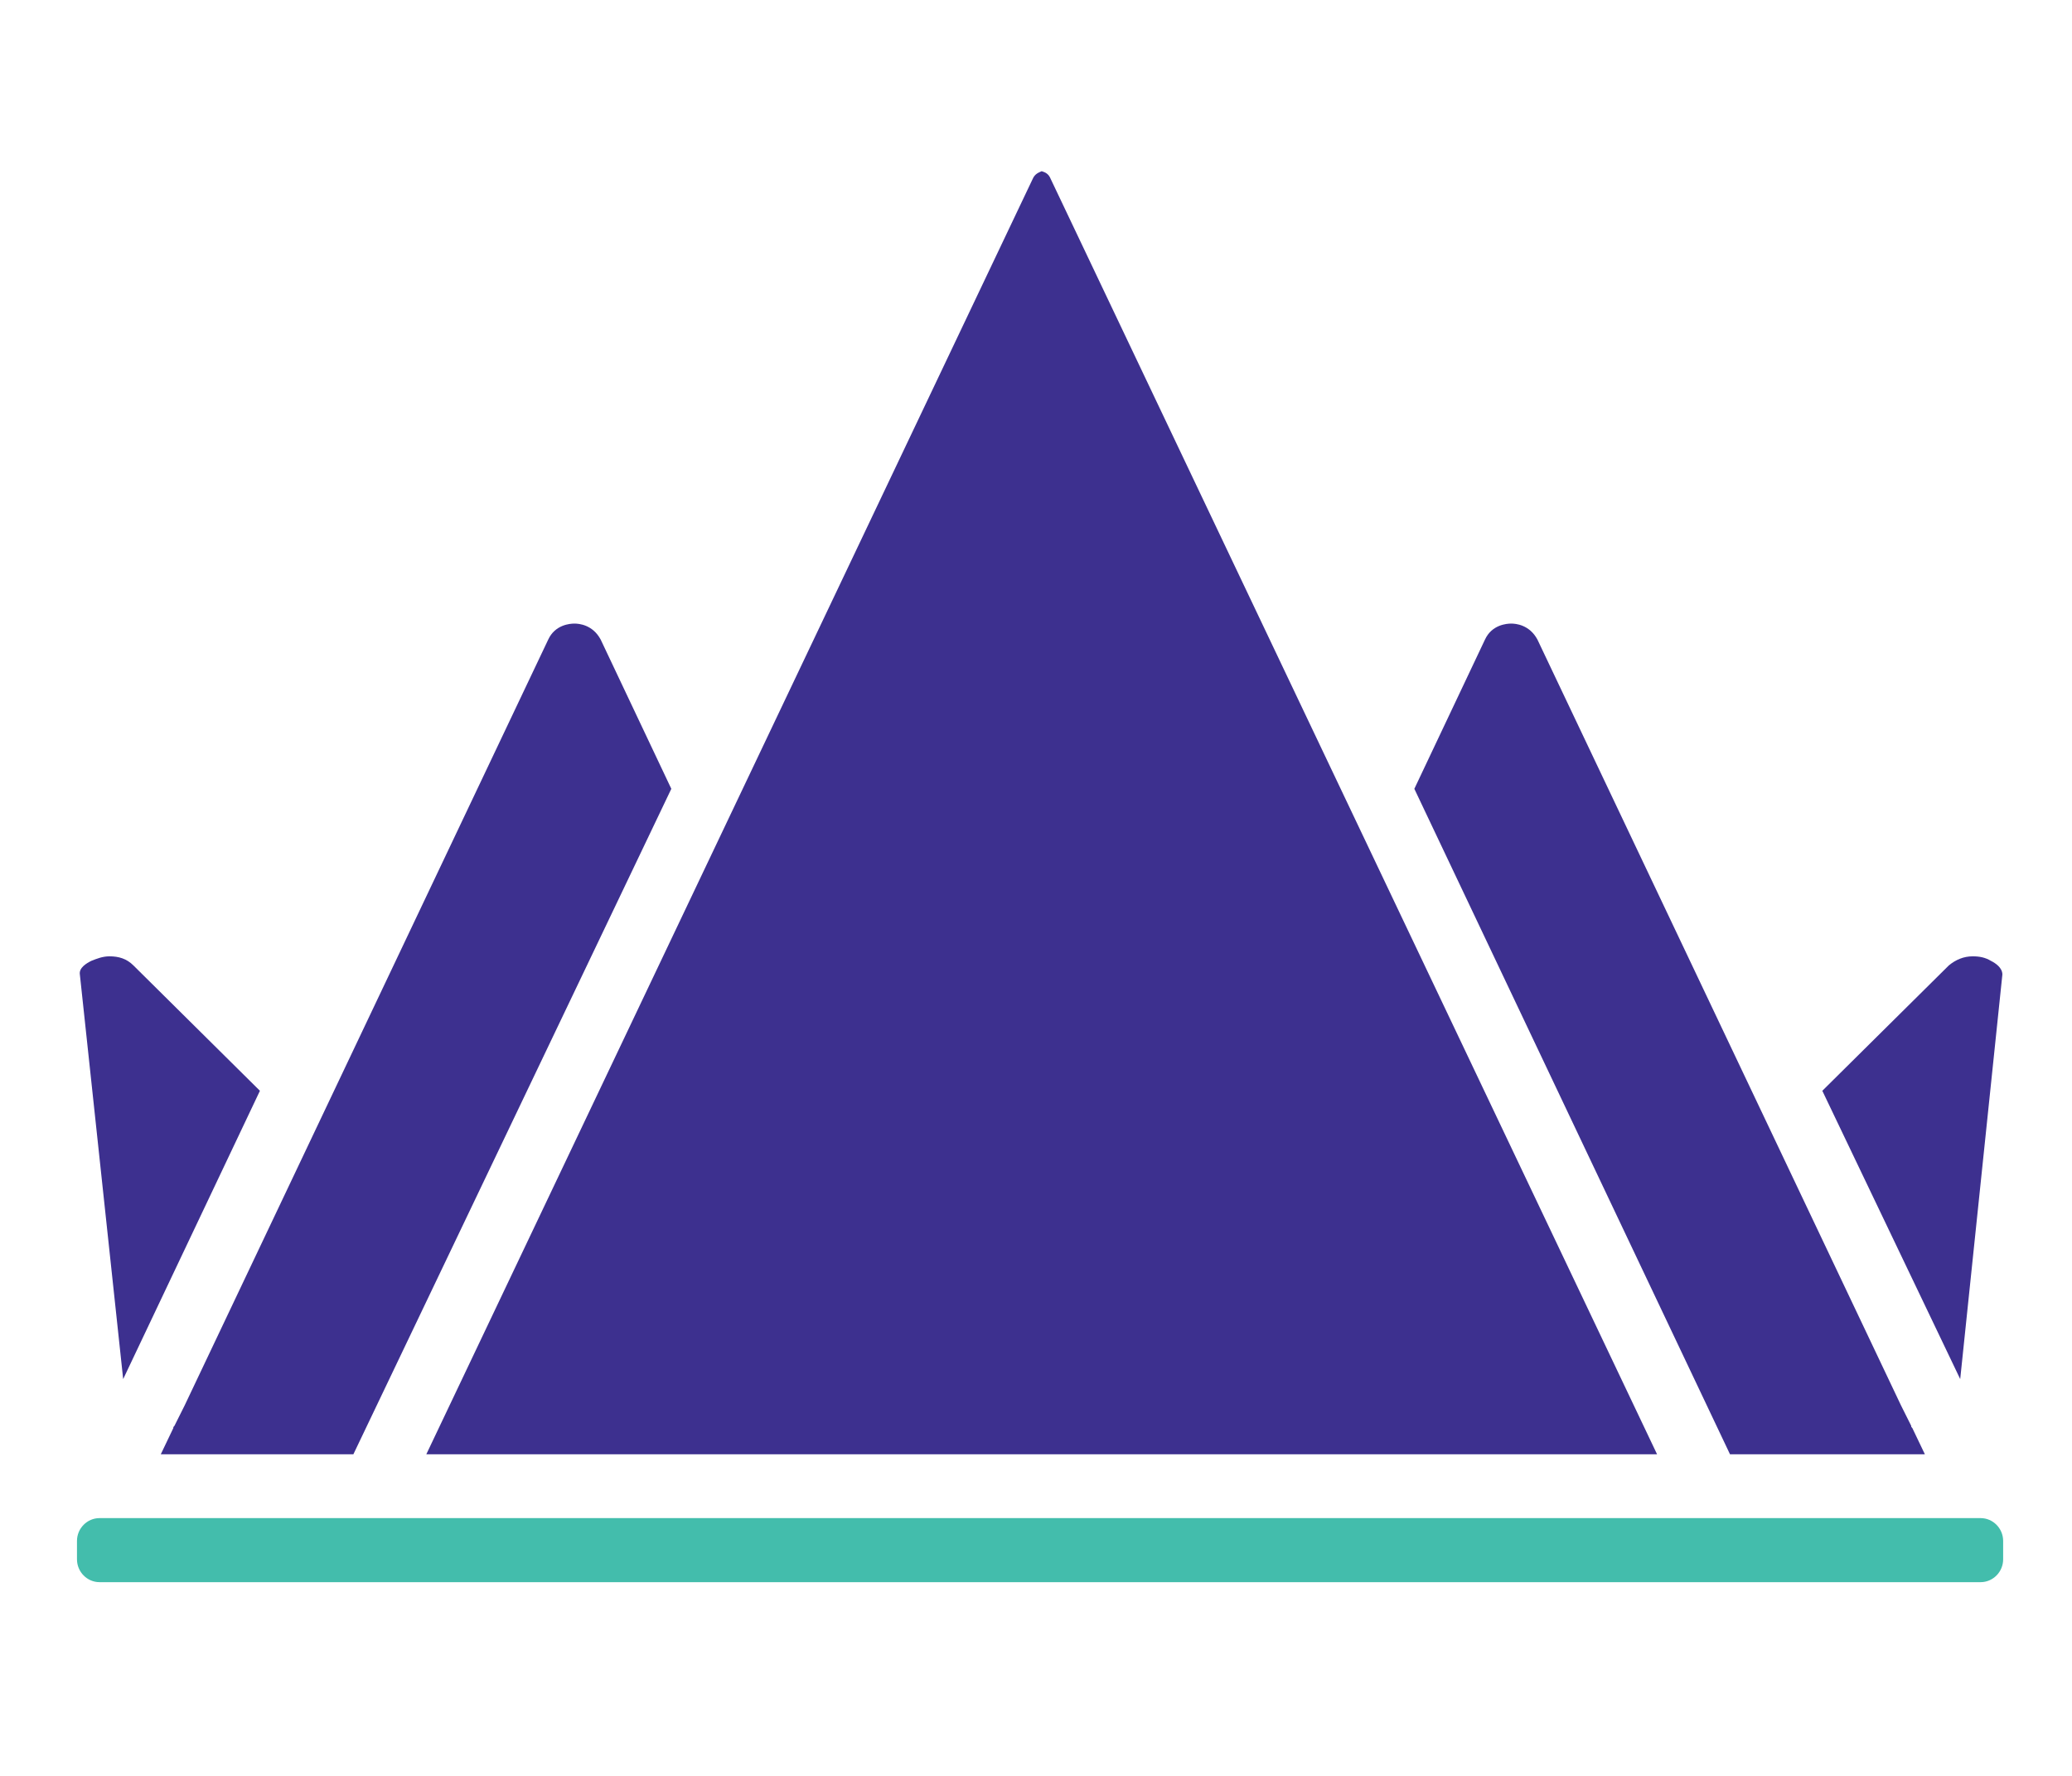 <svg id="e2ggmqvgetpm1" xmlns="http://www.w3.org/2000/svg" xmlns:xlink="http://www.w3.org/1999/xlink" viewBox="0 0 182 156" shape-rendering="geometricPrecision" text-rendering="geometricPrecision"><style><![CDATA[#e2ggmqvgetpm2_ts {animation: e2ggmqvgetpm2_ts__ts 2000ms linear infinite normal forwards}@keyframes e2ggmqvgetpm2_ts__ts { 0% {transform: translate(91.5px,77px) scale(1.001,1.001)} 50% {transform: translate(91.5px,77px) scale(0.905,0.905)} 100% {transform: translate(91.5px,77px) scale(0.995,0.995)} }#e2ggmqvgetpm9_tr {animation: e2ggmqvgetpm9_tr__tr 2000ms linear infinite normal forwards}@keyframes e2ggmqvgetpm9_tr__tr { 0% {transform: translate(90.907px,136.1px) rotate(0deg)} 30% {transform: translate(90.907px,136.1px) rotate(0deg)} 50% {transform: translate(90.907px,136.1px) rotate(89.842deg)} 100% {transform: translate(90.907px,136.1px) rotate(89.842deg)} }#e2ggmqvgetpm9_ts {animation: e2ggmqvgetpm9_ts__ts 2000ms linear infinite normal forwards}@keyframes e2ggmqvgetpm9_ts__ts { 0% {transform: scale(1.035,1)} 30% {transform: scale(0.034,1)} 50% {transform: scale(0.034,1)} 100% {transform: scale(0.034,30.066)} }]]></style><g id="e2ggmqvgetpm2_ts" transform="translate(91.5,77) scale(1.001,1.001)"><g id="e2ggmqvgetpm2" transform="translate(-91.5,-77)"><g id="e2ggmqvgetpm3"><path id="e2ggmqvgetpm4" d="M10.9,121.1C10.9,121.1,10.9,121.1,10.9,121.1L7.1,85.6C7,85,7.7,84.6,8.1,84.4C8.6,84.2,9.1,84,9.7,84C10.5,84,11.2,84.2,11.8,84.8L22.9,95.8C22.9,95.8,22.9,95.8,22.9,95.8L10.9,121.1Z" fill="rgb(61,48,143)" stroke="none" stroke-width="1"/><path id="e2ggmqvgetpm5" d="M31.1,127.7L15.5,127.7C15.5,127.7,15.5,127.7,15.5,127.7L14.2,127.7L15.3,125.4C15.3,125.3,15.3,125.3,15.4,125.2L16.2,123.6L16.3,123.4L16.3,123.4L48.2,56.2C48.8,54.9,50.1,54.8,50.5,54.8C50.9,54.8,52.1,54.9,52.8,56.2L59,69.3C59,69.3,59,69.3,59,69.3L31.1,127.7C31.1,127.7,31.1,127.7,31.1,127.7Z" fill="rgb(61,48,143)" stroke="none" stroke-width="1"/><path id="e2ggmqvgetpm6" d="M145.5,127.7L37.5,127.7C37.5,127.7,37.5,127.7,37.5,127.7L90.7,15.8C90.9,15.3,91.3,15.2,91.5,15.1C91.8,15.2,92.1,15.3,92.3,15.8L145.5,127.7C145.5,127.7,145.5,127.7,145.5,127.7Z" fill="rgb(61,48,143)" stroke="none" stroke-width="1"/><path id="e2ggmqvgetpm7" d="M167.5,127.7C167.5,127.7,167.5,127.7,167.5,127.7L151.9,127.7C151.9,127.7,151.9,127.7,151.9,127.7L124.2,69.3C124.2,69.3,124.2,69.3,124.2,69.3L130.4,56.2C131,54.9,132.3,54.8,132.7,54.8C133.1,54.8,134.3,54.9,135,56.2L166.9,123.4L166.9,123.4L167,123.6L167.8,125.2C167.8,125.3,167.8,125.3,167.9,125.4L169,127.7L167.5,127.7Z" fill="rgb(61,48,143)" stroke="none" stroke-width="1"/><path id="e2ggmqvgetpm8" d="M172.1,121.1C172.1,121.1,172.1,121.1,172.1,121.1L160,95.8C160,95.8,160,95.8,160,95.8L171.1,84.8C171.7,84.3,172.4,84,173.2,84C173.8,84,174.3,84.1,174.8,84.4C175.2,84.6,175.8,85,175.8,85.6L172.1,121.1Z" fill="rgb(61,48,143)" stroke="none" stroke-width="1"/></g><g id="e2ggmqvgetpm9_tr" transform="translate(90.907,136.1) rotate(0)"><g id="e2ggmqvgetpm9_ts" transform="scale(1.035,1)"><path id="e2ggmqvgetpm9" d="M167.396,138.921L7.91,138.921C6.86,138.921,6,138.018,6,136.913L6,135.307C6,134.203,6.86,133.3,7.91,133.3L167.396,133.3C168.447,133.3,169.306,134.203,169.306,135.307L169.306,136.913C169.306,138.018,168.447,138.921,167.396,138.921Z" transform="translate(-87.218,-136.1)" fill="rgb(67,189,172)" stroke="none" stroke-width="1" stroke-linecap="round" stroke-linejoin="round"/></g></g></g></g></svg>